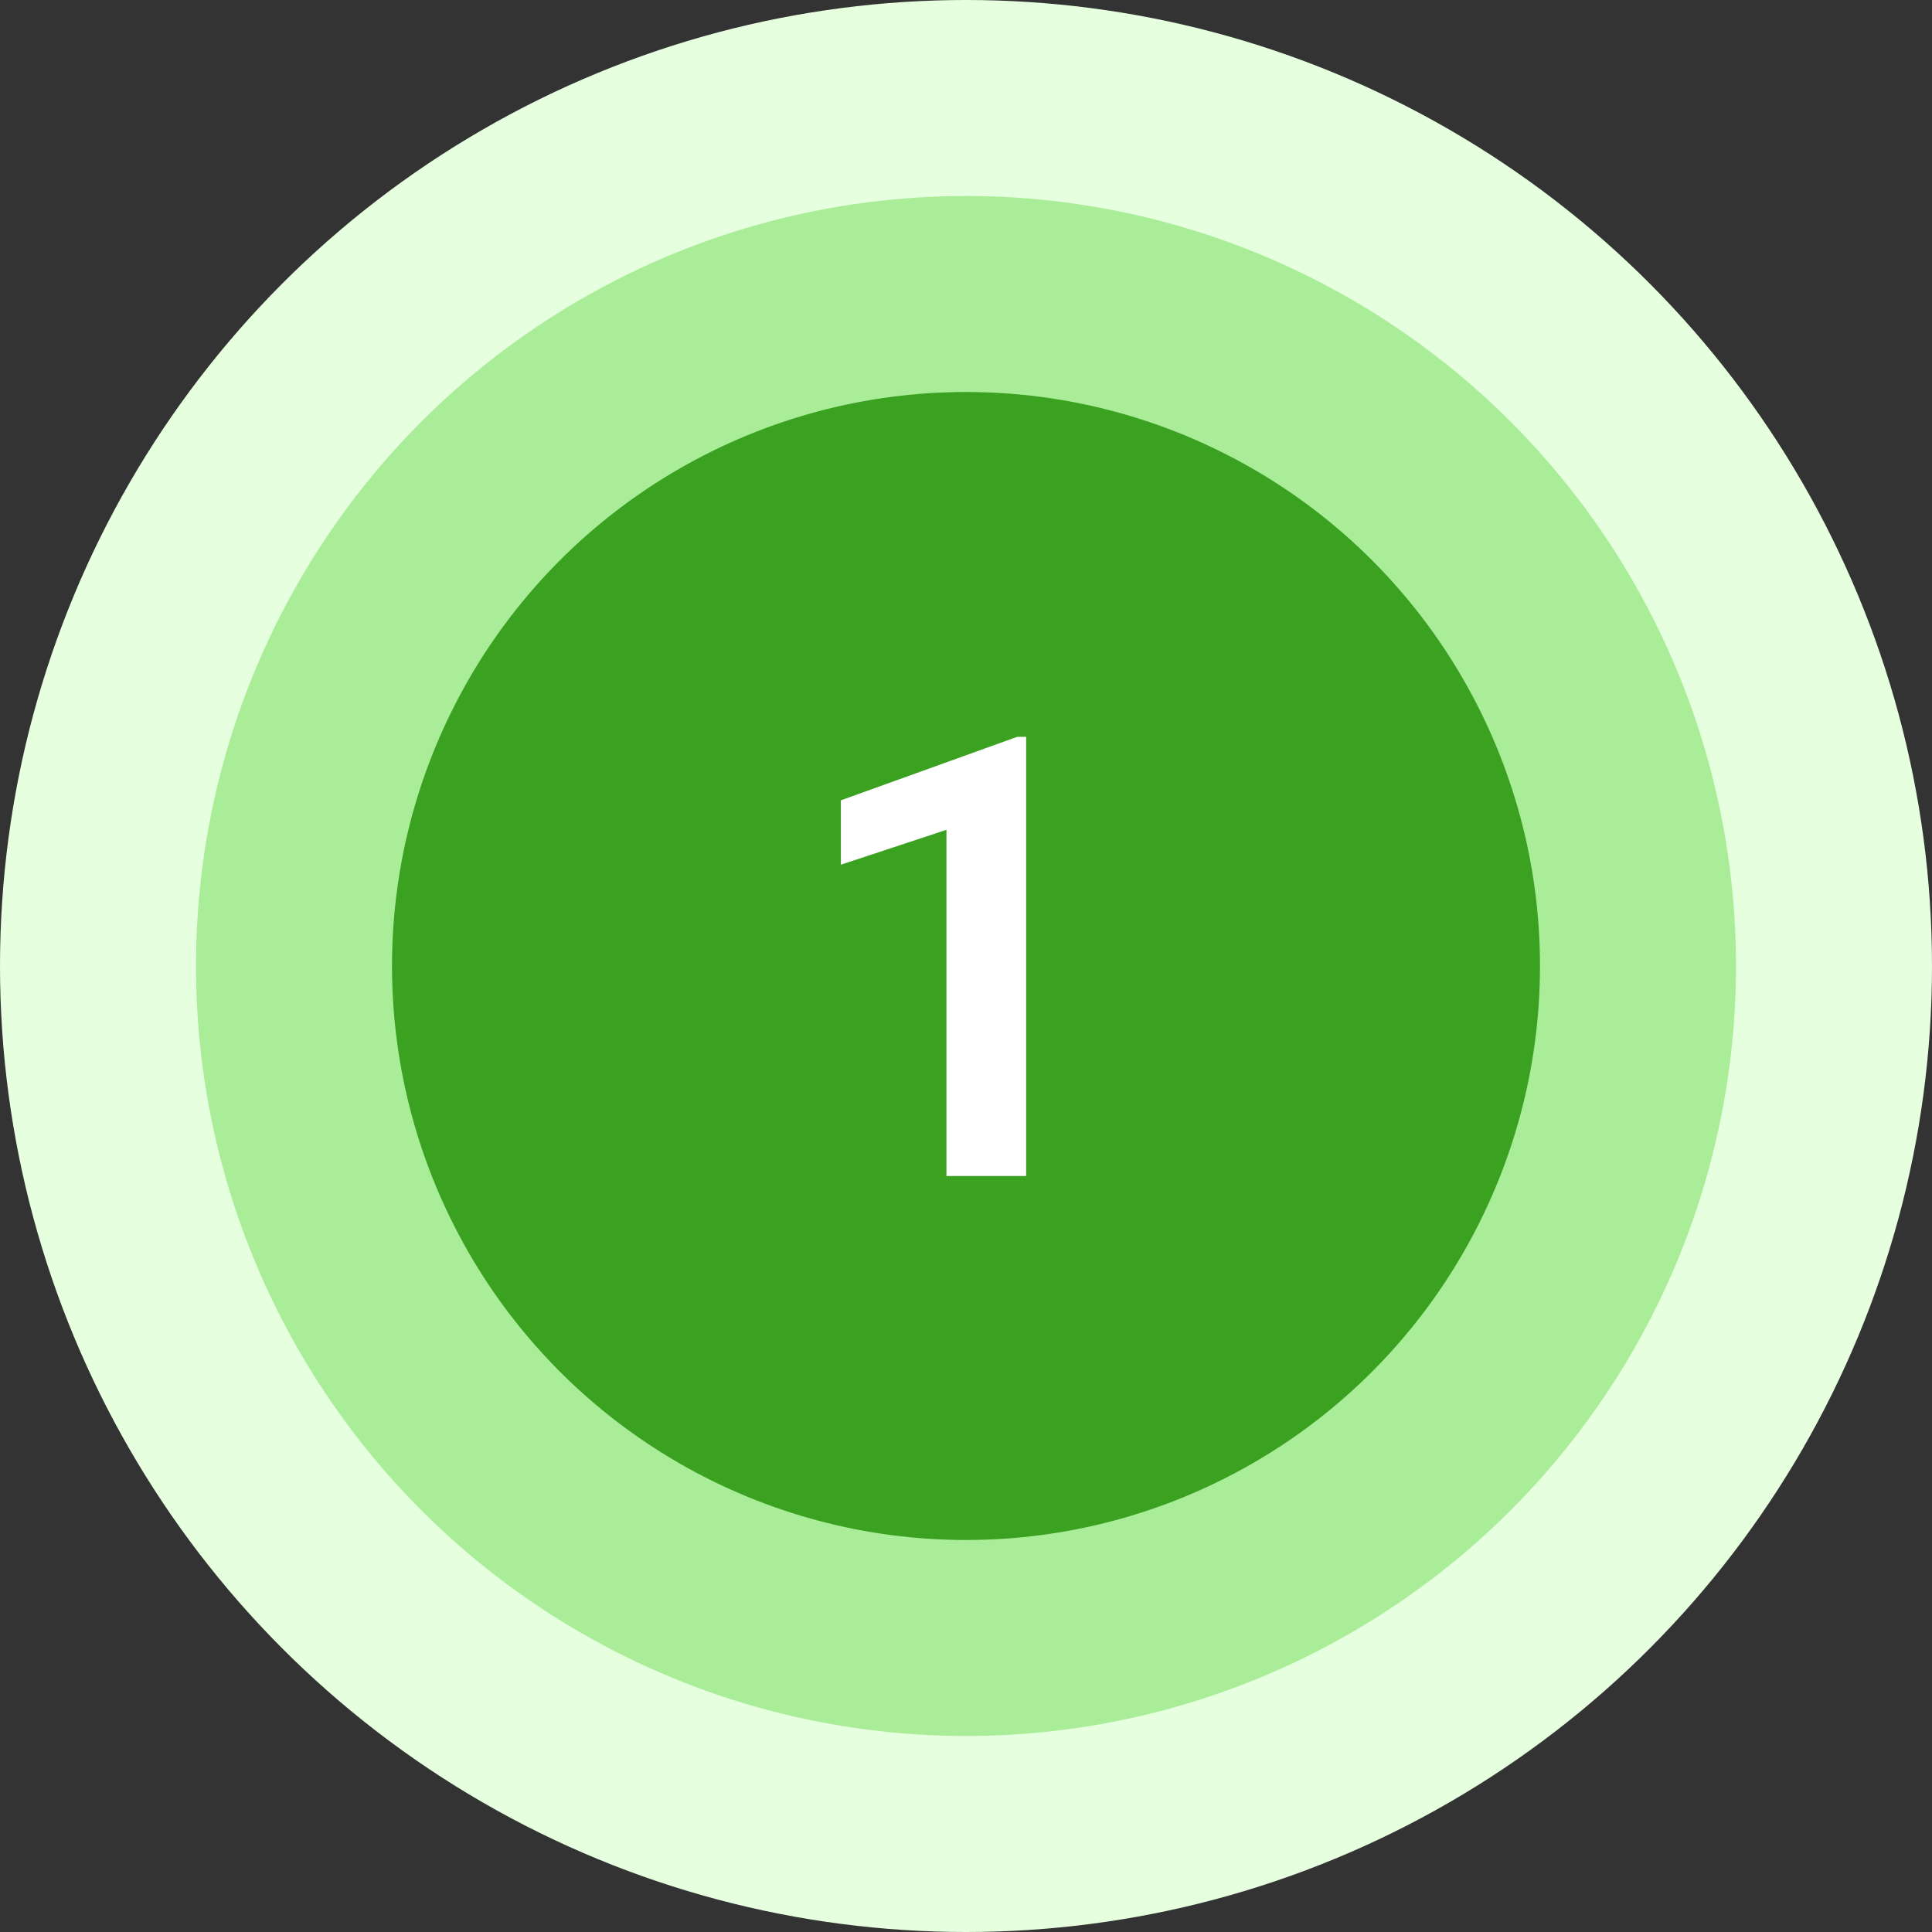 <svg width="69" height="69" viewBox="0 0 69 69" fill="none" xmlns="http://www.w3.org/2000/svg">
<rect x="0" y="0" width="69" height="69" fill="#333333" stroke="none"/>
<circle cx="34.5" cy="34.5" r="34.5" fill="#E6FFDF"/>
<circle cx="34.5" cy="34.5" r="27.5" fill="#AAED99"/>
<circle cx="34.5" cy="34.5" r="20.5" fill="#3BA121"/>
<path d="M36.648 26.316V42H33.802V29.636L30.031 30.882V28.583L36.326 26.316H36.648Z" fill="white"/>
</svg>
